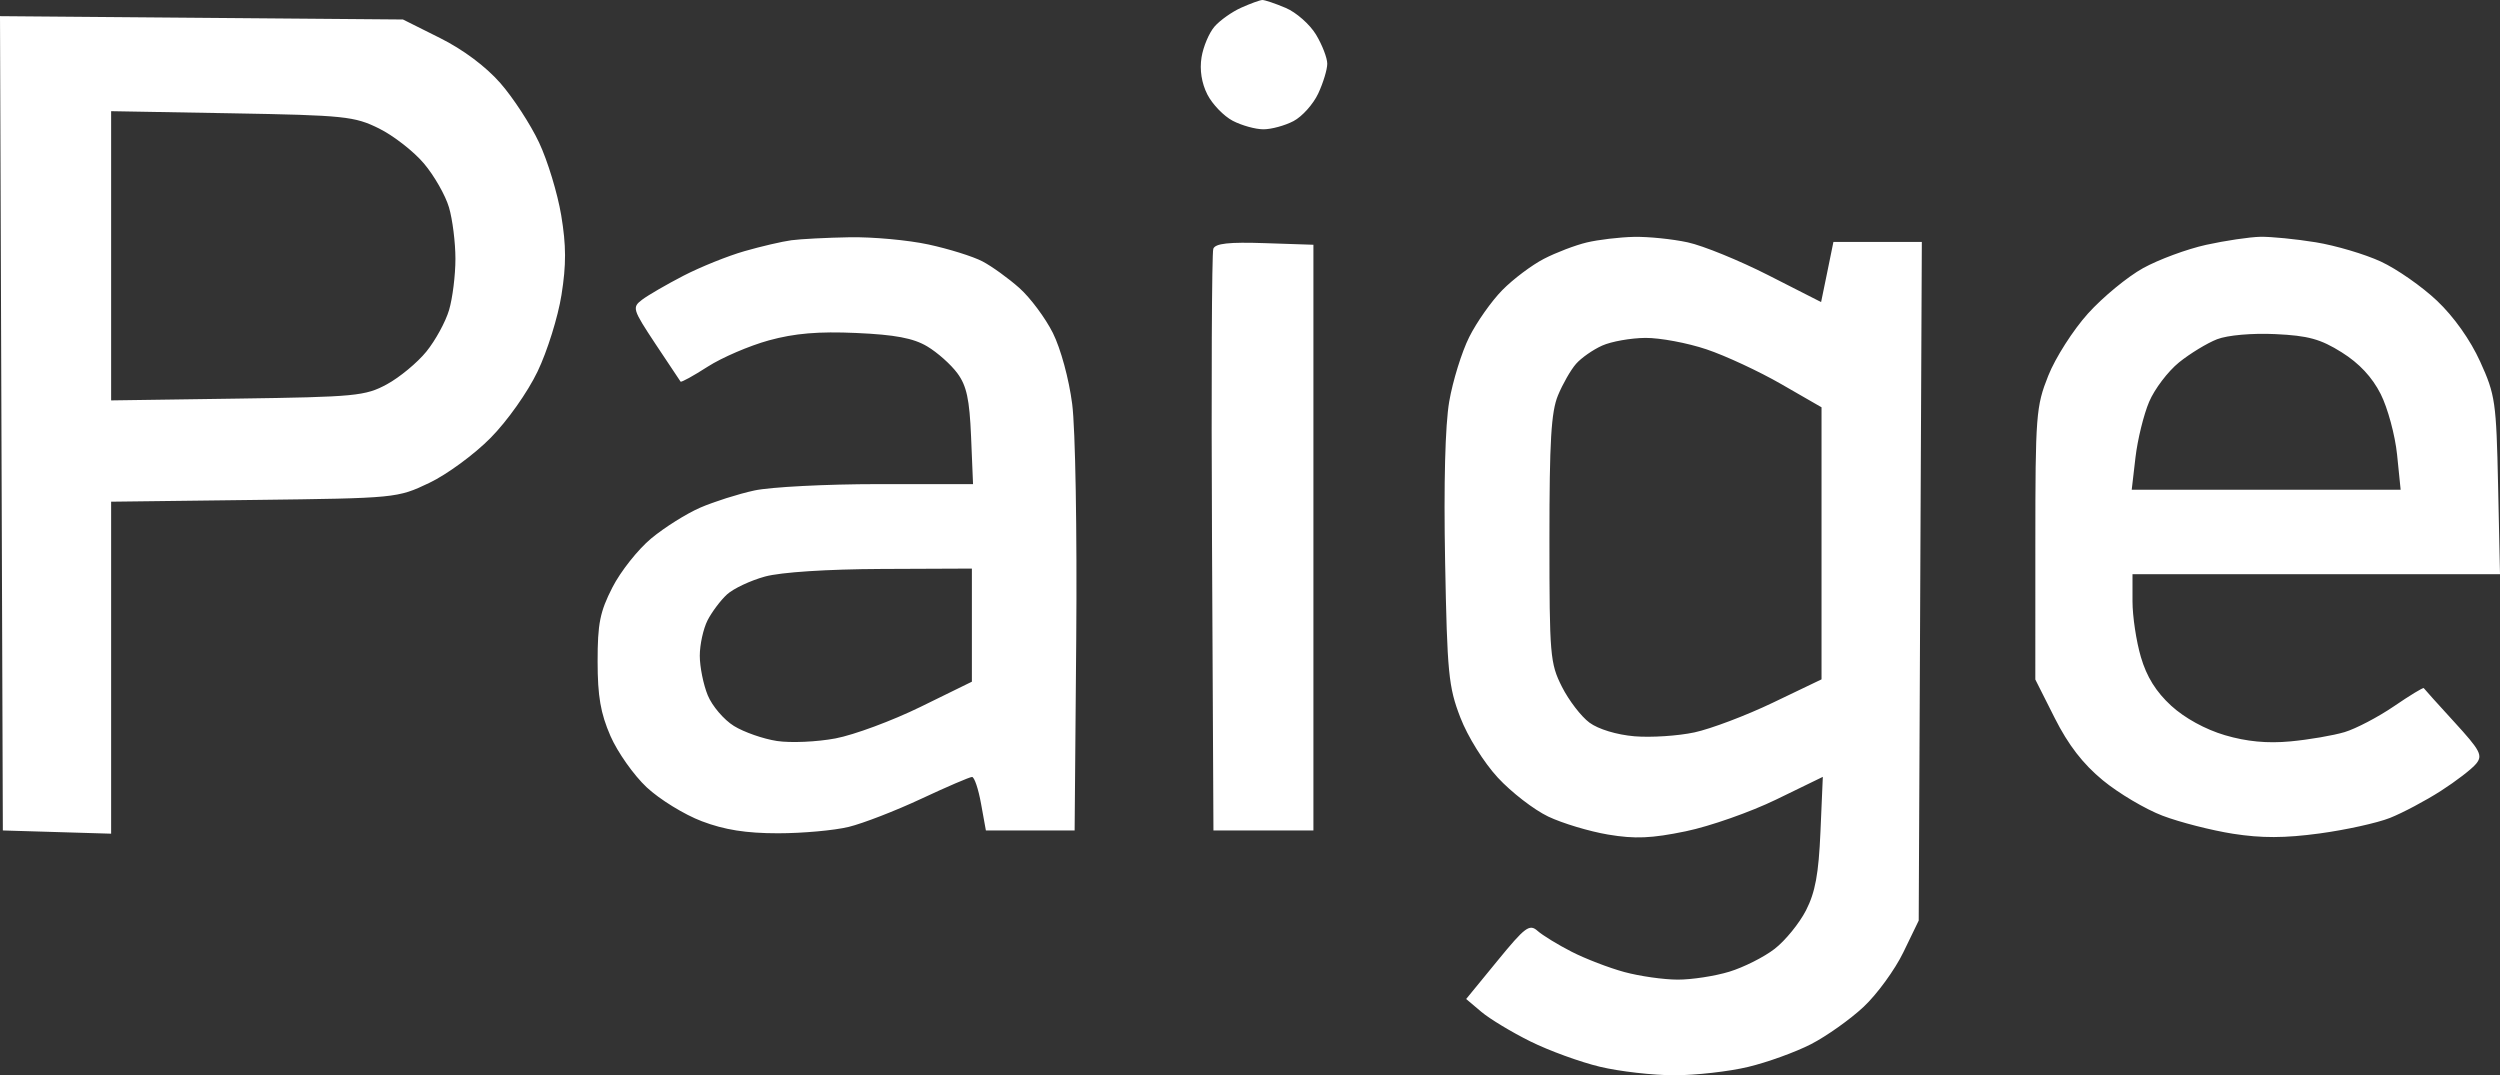 <svg xmlns="http://www.w3.org/2000/svg" width="93" height="40" viewBox="0 0 93 40" fill="none"><rect x="0" y="0" width="93" height="40" fill="#333333" stroke="none"/><path fill-rule="evenodd" clip-rule="evenodd" d="M46.173 0.286C45.832 0.438 45.387 0.753 45.183 0.985C44.98 1.217 44.761 1.734 44.697 2.133C44.622 2.6 44.7 3.095 44.915 3.517C45.1 3.879 45.523 4.318 45.857 4.493C46.19 4.667 46.704 4.81 47 4.81C47.295 4.81 47.798 4.673 48.118 4.505C48.438 4.338 48.852 3.876 49.038 3.479C49.223 3.082 49.375 2.583 49.374 2.37C49.374 2.156 49.186 1.67 48.957 1.289C48.727 0.907 48.22 0.46 47.828 0.294C47.437 0.128 47.043 -0.004 46.955 0C46.866 0.005 46.514 0.133 46.173 0.286ZM0.053 15.747L0.106 30.893L2.12 30.953L4.134 31.013V24.838V18.663L9.454 18.598C14.74 18.533 14.781 18.529 15.965 17.966C16.621 17.655 17.648 16.901 18.25 16.29C18.873 15.659 19.626 14.594 19.998 13.819C20.358 13.07 20.758 11.79 20.887 10.973C21.066 9.847 21.064 9.134 20.877 8.009C20.741 7.194 20.371 5.976 20.053 5.302C19.736 4.628 19.088 3.633 18.612 3.09C18.073 2.475 17.227 1.842 16.368 1.414L14.99 0.725L7.495 0.663L0 0.601L0.053 15.747ZM14.101 4.78C14.64 5.048 15.393 5.634 15.772 6.084C16.152 6.534 16.571 7.267 16.702 7.714C16.834 8.16 16.942 9.022 16.942 9.629C16.942 10.236 16.836 11.092 16.706 11.531C16.577 11.97 16.196 12.667 15.86 13.08C15.524 13.493 14.864 14.04 14.392 14.296C13.59 14.731 13.226 14.766 8.834 14.828L4.134 14.895V9.515V4.136L8.627 4.215C12.82 4.289 13.186 4.327 14.101 4.78ZM29.44 8.937C29.099 8.983 28.314 9.165 27.695 9.343C27.076 9.52 26.054 9.932 25.423 10.258C24.792 10.585 24.1 10.986 23.885 11.15C23.509 11.436 23.529 11.502 24.381 12.791C24.87 13.529 25.291 14.162 25.317 14.196C25.343 14.231 25.797 13.981 26.325 13.641C26.854 13.301 27.878 12.861 28.602 12.662C29.561 12.399 30.446 12.324 31.858 12.387C33.297 12.451 33.975 12.579 34.489 12.884C34.87 13.11 35.377 13.561 35.616 13.887C35.959 14.352 36.066 14.853 36.124 16.243L36.197 18.009H32.674C30.736 18.009 28.661 18.116 28.062 18.246C27.463 18.376 26.555 18.664 26.045 18.886C25.534 19.108 24.715 19.623 24.225 20.03C23.735 20.437 23.085 21.257 22.782 21.851C22.317 22.76 22.23 23.199 22.231 24.608C22.232 25.902 22.341 26.534 22.709 27.379C22.972 27.982 23.579 28.841 24.058 29.289C24.537 29.737 25.459 30.305 26.108 30.55C26.952 30.871 27.758 30.998 28.944 30.998C29.855 30.998 31.036 30.891 31.57 30.761C32.103 30.631 33.319 30.16 34.272 29.714C35.225 29.268 36.075 28.903 36.16 28.903C36.246 28.903 36.397 29.351 36.495 29.898L36.675 30.893H38.325H39.976L40.036 23.77C40.069 19.757 40.004 15.939 39.885 15.026C39.765 14.096 39.459 12.972 39.168 12.388C38.888 11.829 38.327 11.076 37.921 10.714C37.514 10.352 36.896 9.906 36.547 9.723C36.198 9.54 35.292 9.257 34.535 9.094C33.778 8.931 32.462 8.811 31.609 8.826C30.757 8.841 29.781 8.891 29.44 8.937ZM59.03 9.019C58.602 9.121 57.884 9.395 57.434 9.628C56.984 9.86 56.289 10.383 55.888 10.79C55.487 11.196 54.932 11.983 54.654 12.54C54.376 13.096 54.042 14.175 53.911 14.937C53.76 15.816 53.704 17.988 53.758 20.884C53.836 25.05 53.885 25.554 54.325 26.692C54.6 27.405 55.197 28.362 55.719 28.928C56.22 29.471 57.063 30.122 57.592 30.375C58.121 30.627 59.125 30.929 59.822 31.046C60.822 31.214 61.434 31.188 62.715 30.923C63.608 30.738 65.12 30.207 66.074 29.743L67.809 28.899L67.721 30.943C67.653 32.512 67.528 33.192 67.183 33.866C66.935 34.349 66.41 34.994 66.016 35.298C65.623 35.603 64.863 35.985 64.329 36.148C63.794 36.311 62.93 36.444 62.409 36.442C61.887 36.441 60.995 36.314 60.427 36.16C59.859 36.006 58.976 35.666 58.465 35.405C57.953 35.143 57.383 34.794 57.198 34.629C56.896 34.361 56.738 34.479 55.701 35.746L54.541 37.163L55.108 37.642C55.421 37.905 56.242 38.401 56.934 38.743C57.626 39.086 58.788 39.509 59.516 39.683C60.245 39.858 61.491 40 62.286 40C63.082 40 64.315 39.861 65.028 39.69C65.74 39.52 66.794 39.139 67.37 38.843C67.946 38.546 68.826 37.923 69.325 37.456C69.823 36.99 70.489 36.077 70.804 35.427L71.376 34.245L71.434 21.623L71.492 9H69.848H68.203L67.975 10.119L67.745 11.237L65.784 10.239C64.704 9.69 63.356 9.14 62.786 9.016C62.216 8.892 61.313 8.8 60.779 8.812C60.245 8.824 59.458 8.917 59.03 9.019ZM82.067 9.108C81.357 9.265 80.303 9.654 79.724 9.974C79.146 10.293 78.223 11.053 77.673 11.663C77.12 12.277 76.459 13.311 76.195 13.977C75.74 15.119 75.716 15.438 75.715 20.229L75.714 25.278L76.437 26.713C76.941 27.713 77.483 28.415 78.225 29.027C78.811 29.51 79.813 30.104 80.451 30.346C81.089 30.588 82.265 30.889 83.064 31.015C84.129 31.182 84.991 31.18 86.284 31.005C87.256 30.874 88.436 30.614 88.906 30.427C89.377 30.24 90.227 29.789 90.795 29.425C91.363 29.061 91.956 28.605 92.113 28.411C92.366 28.1 92.272 27.921 91.299 26.858C90.694 26.197 90.183 25.63 90.164 25.598C90.145 25.566 89.647 25.869 89.057 26.272C88.467 26.674 87.641 27.107 87.22 27.234C86.8 27.36 85.892 27.516 85.202 27.58C84.341 27.66 83.577 27.588 82.766 27.349C82.038 27.134 81.271 26.713 80.768 26.253C80.203 25.734 79.856 25.177 79.641 24.442C79.469 23.858 79.329 22.926 79.329 22.37V21.361H86.165H93L92.929 18.061C92.862 14.948 92.824 14.688 92.264 13.456C91.896 12.645 91.286 11.785 90.658 11.189C90.101 10.661 89.16 10.004 88.567 9.73C87.974 9.456 86.885 9.133 86.147 9.013C85.408 8.893 84.478 8.801 84.081 8.809C83.683 8.818 82.777 8.952 82.067 9.108ZM45.135 9.254C45.079 9.403 45.057 14.332 45.087 20.209L45.14 30.893H47H48.859V19.999V9.105L47.048 9.045C45.716 9 45.21 9.055 45.135 9.254ZM87.114 13.108C87.764 13.515 88.244 14.03 88.562 14.659C88.823 15.176 89.097 16.189 89.171 16.909L89.304 18.218H84.302H79.3L79.44 17.014C79.518 16.351 79.746 15.421 79.948 14.947C80.149 14.473 80.649 13.814 81.059 13.482C81.469 13.151 82.107 12.763 82.477 12.619C82.868 12.468 83.78 12.388 84.647 12.429C85.864 12.486 86.323 12.612 87.114 13.108ZM63.481 12.995C64.188 13.232 65.439 13.815 66.263 14.289L67.761 15.151V20.211V25.272L65.953 26.139C64.959 26.616 63.645 27.113 63.033 27.245C62.421 27.376 61.417 27.441 60.803 27.39C60.145 27.334 59.458 27.126 59.128 26.882C58.82 26.655 58.359 26.054 58.103 25.547C57.663 24.673 57.639 24.38 57.639 20.053C57.639 16.413 57.703 15.324 57.956 14.71C58.131 14.286 58.433 13.758 58.628 13.536C58.822 13.314 59.26 13.008 59.601 12.856C59.942 12.703 60.665 12.575 61.209 12.57C61.752 12.566 62.774 12.757 63.481 12.995ZM36.154 23.255V25.359L34.243 26.296C33.192 26.811 31.769 27.339 31.08 27.469C30.391 27.599 29.412 27.642 28.904 27.565C28.396 27.488 27.676 27.236 27.304 27.007C26.931 26.777 26.493 26.264 26.329 25.867C26.166 25.47 26.032 24.808 26.032 24.395C26.032 23.982 26.162 23.39 26.32 23.078C26.479 22.767 26.805 22.333 27.043 22.114C27.282 21.895 27.919 21.595 28.459 21.447C29.052 21.285 30.767 21.174 32.797 21.165L36.154 21.151V23.255Z" fill="white"></path></svg>